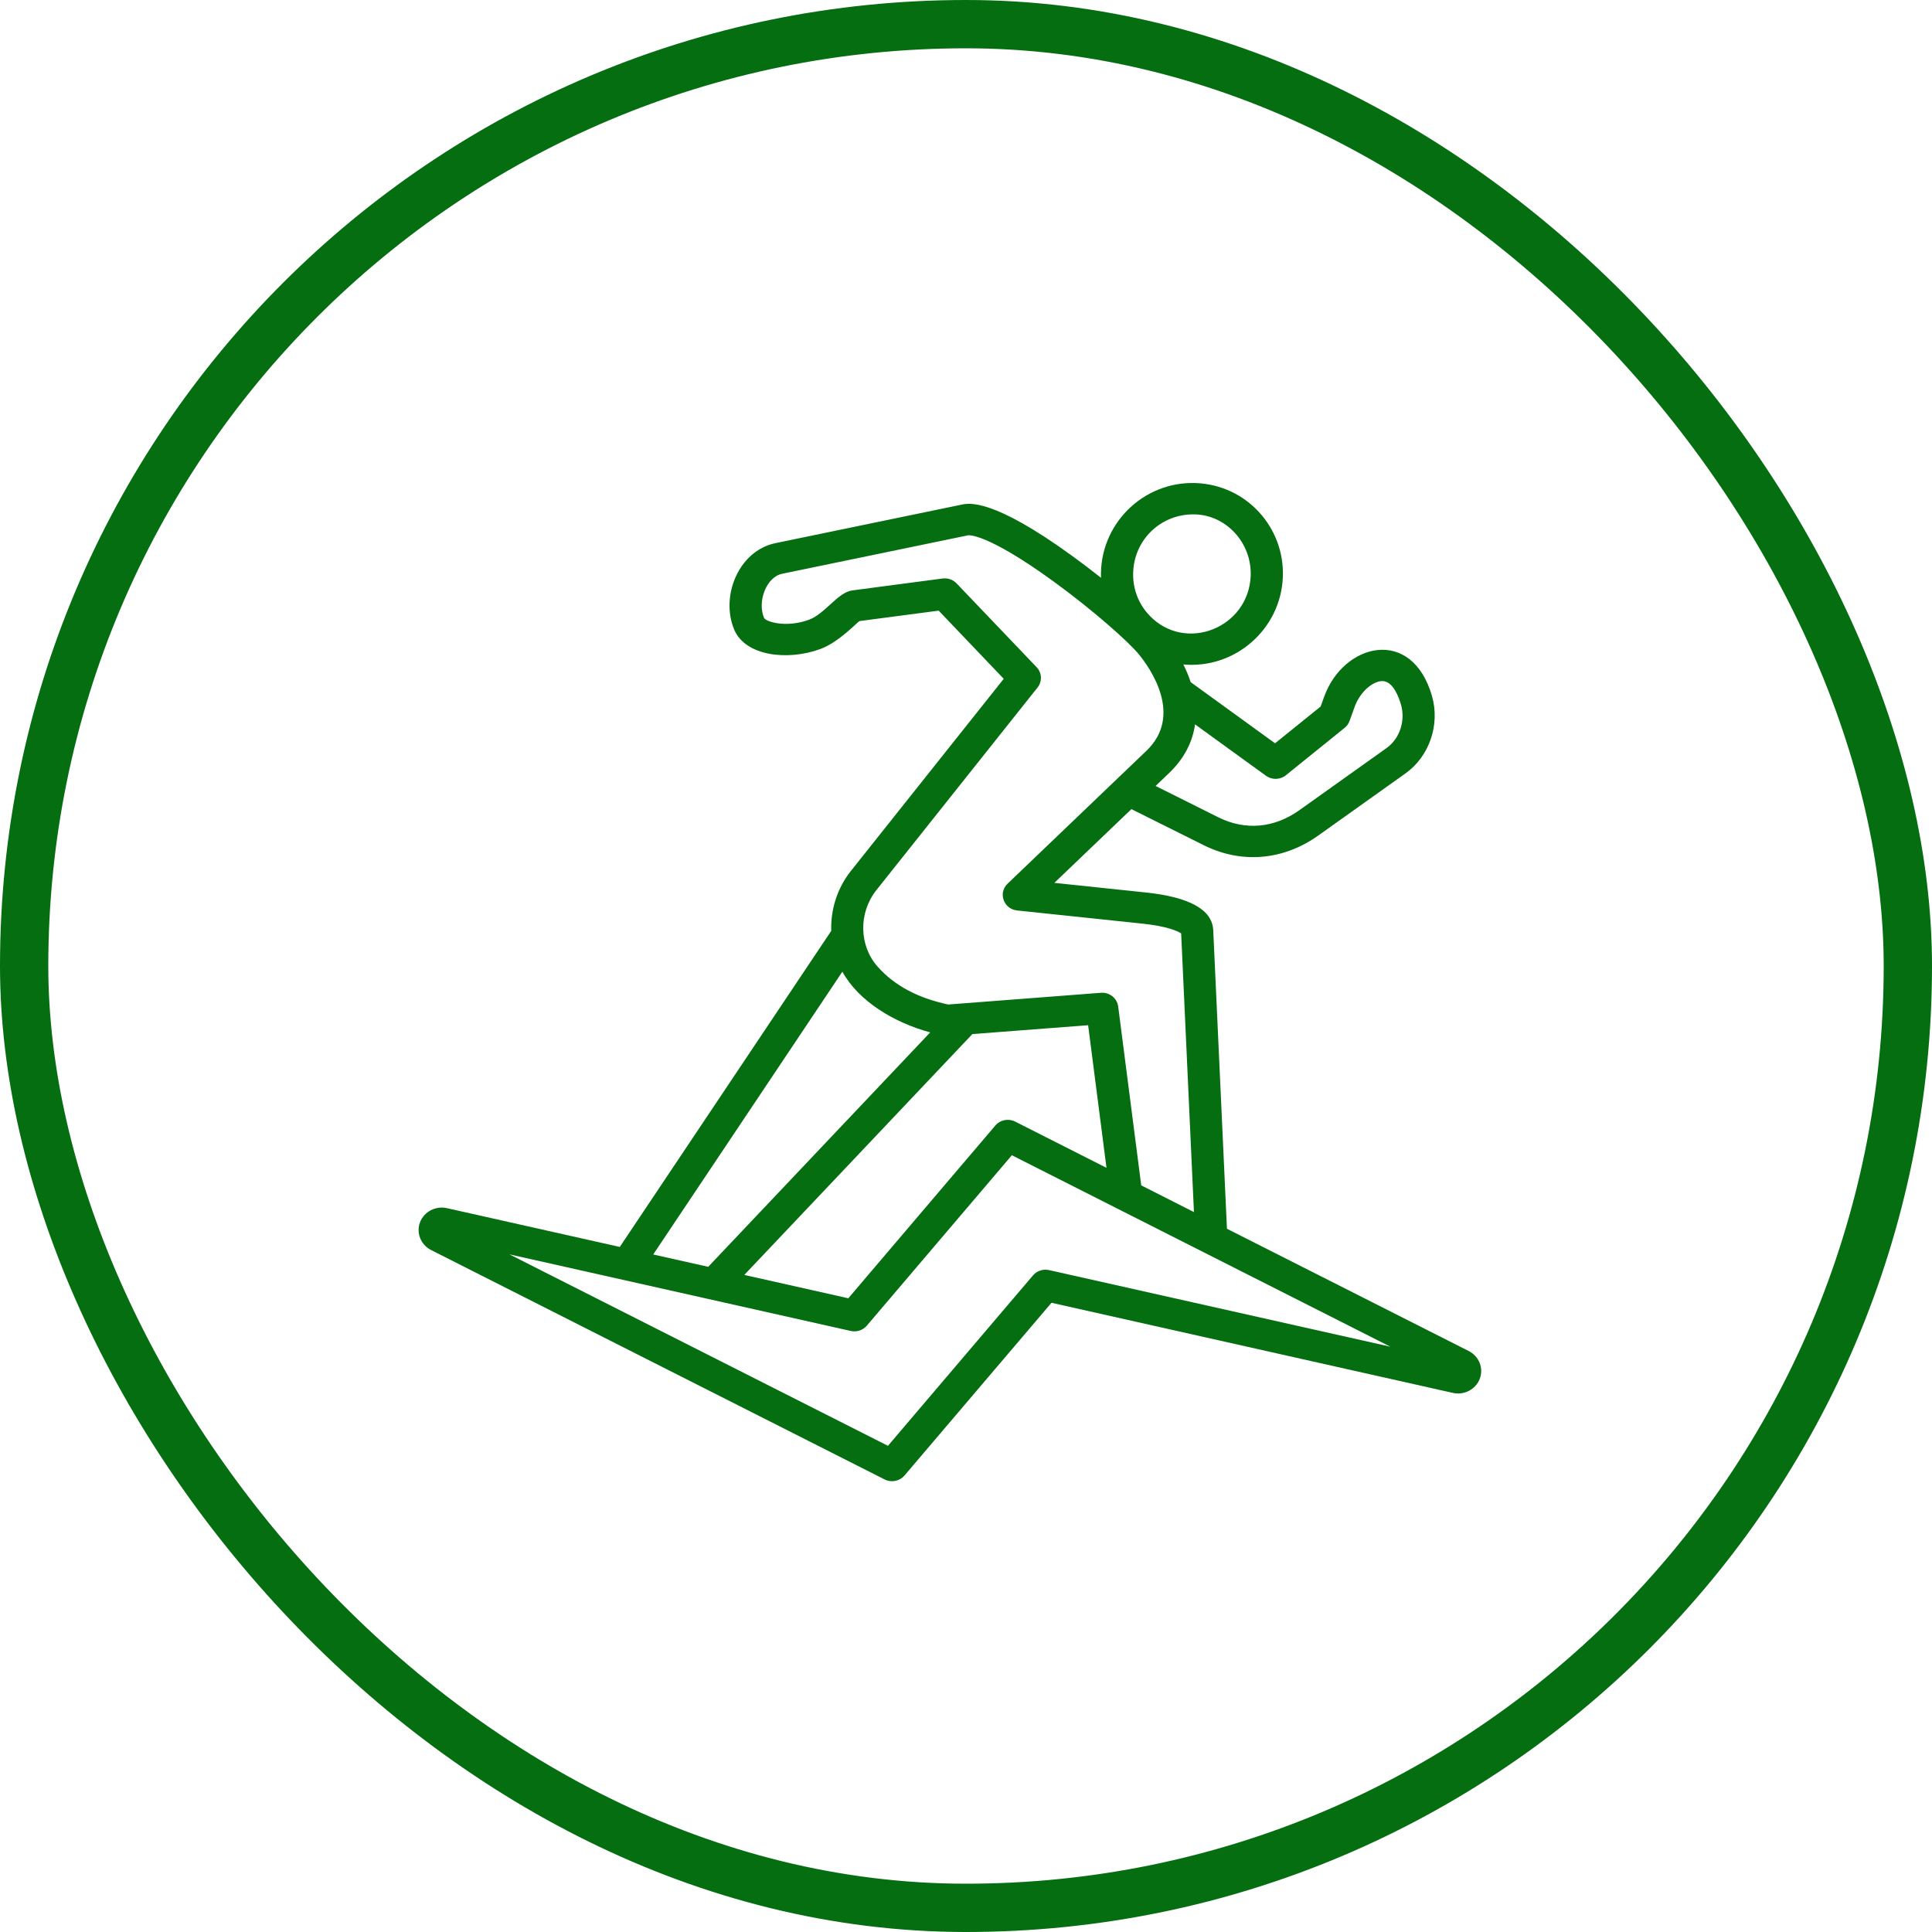 <svg xmlns="http://www.w3.org/2000/svg" fill="none" viewBox="0 0 60 60" height="60" width="60">
<rect stroke-width="1.5" stroke="#046E11" rx="29.25" height="58.5" width="58.5" y="0.75" x="0.75"></rect>
<path fill="#046E11" d="M32.579 39.444C32.395 39.402 32.202 39.466 32.081 39.608L27.576 44.901L15.821 38.955L26.421 41.334C26.606 41.376 26.798 41.312 26.919 41.171L31.424 35.877L43.179 41.823L32.579 39.444ZM26.16 30.177L20.286 38.959L21.994 39.342L28.888 32.062C27.775 31.761 26.67 31.1 26.16 30.177ZM30.198 32.114L23.115 39.594L26.345 40.319L30.911 34.954C31.061 34.777 31.318 34.727 31.527 34.832L34.363 36.268L33.793 31.839L30.198 32.114ZM27.218 27.642C26.657 28.347 26.674 29.371 27.259 30.024C27.781 30.609 28.497 30.992 29.447 31.196L34.191 30.832C34.457 30.812 34.693 30.999 34.726 31.257L35.442 36.813L37.079 37.642L36.682 28.989C36.586 28.918 36.242 28.764 35.477 28.684L31.587 28.275C31.169 28.231 30.991 27.732 31.29 27.445L35.604 23.316C36.756 22.213 35.716 20.746 35.37 20.323C35.042 19.922 33.933 18.94 32.714 18.054C30.628 16.538 30.072 16.623 30.067 16.624L24.29 17.819C23.798 17.92 23.515 18.68 23.727 19.186C23.779 19.31 24.415 19.507 25.123 19.247C25.621 19.063 26.02 18.395 26.468 18.336L29.273 17.966C29.434 17.945 29.596 18.001 29.707 18.117L32.193 20.72C32.36 20.895 32.372 21.162 32.223 21.35L27.218 27.642ZM35.192 17.762C35.234 16.747 36.061 15.957 37.094 15.974C38.084 15.991 38.882 16.867 38.841 17.884C38.775 19.506 36.81 20.281 35.699 19.116C35.351 18.752 35.171 18.271 35.192 17.762ZM39.934 24.076L41.759 22.604C41.83 22.547 41.882 22.473 41.912 22.389L42.066 21.961C42.249 21.45 42.663 21.145 42.939 21.151C43.267 21.161 43.447 21.666 43.509 21.883C43.654 22.386 43.469 22.941 43.06 23.232L40.353 25.161C39.567 25.721 38.672 25.799 37.834 25.381L35.888 24.409L36.306 24.009C36.792 23.543 37.039 23.025 37.113 22.496L39.316 24.092C39.501 24.226 39.756 24.22 39.934 24.076ZM45.614 41.958L38.104 38.16L37.678 28.887C37.649 28.253 36.944 27.859 35.584 27.717L32.744 27.418L35.137 25.128L37.378 26.246C38.557 26.835 39.857 26.72 40.944 25.945L43.651 24.017C44.389 23.491 44.726 22.507 44.473 21.621C43.847 19.438 41.719 19.974 41.122 21.64L41.014 21.941L39.598 23.084L36.977 21.184C36.916 20.998 36.84 20.814 36.751 20.636C38.361 20.779 39.774 19.539 39.84 17.923C39.903 16.389 38.716 15.057 37.13 15.002C35.489 14.945 34.134 16.298 34.193 17.944C33.902 17.713 33.601 17.485 33.306 17.27C30.831 15.472 30.099 15.623 29.859 15.673L24.082 16.868C22.941 17.104 22.366 18.513 22.801 19.553C23.146 20.376 24.463 20.529 25.476 20.156C26.059 19.942 26.631 19.314 26.692 19.288L29.151 18.964L31.172 21.081L26.427 27.046C25.997 27.586 25.794 28.253 25.815 28.909L19.248 38.725L13.879 37.52C13.527 37.441 13.169 37.631 13.044 37.959C12.92 38.288 13.067 38.658 13.386 38.82L27.474 45.946C27.68 46.05 27.938 46.002 28.089 45.824L32.655 40.459L45.121 43.258C45.472 43.337 45.831 43.148 45.956 42.819C46.081 42.49 45.933 42.121 45.614 41.958Z" clip-rule="evenodd" fill-rule="evenodd"></path>
</svg>
